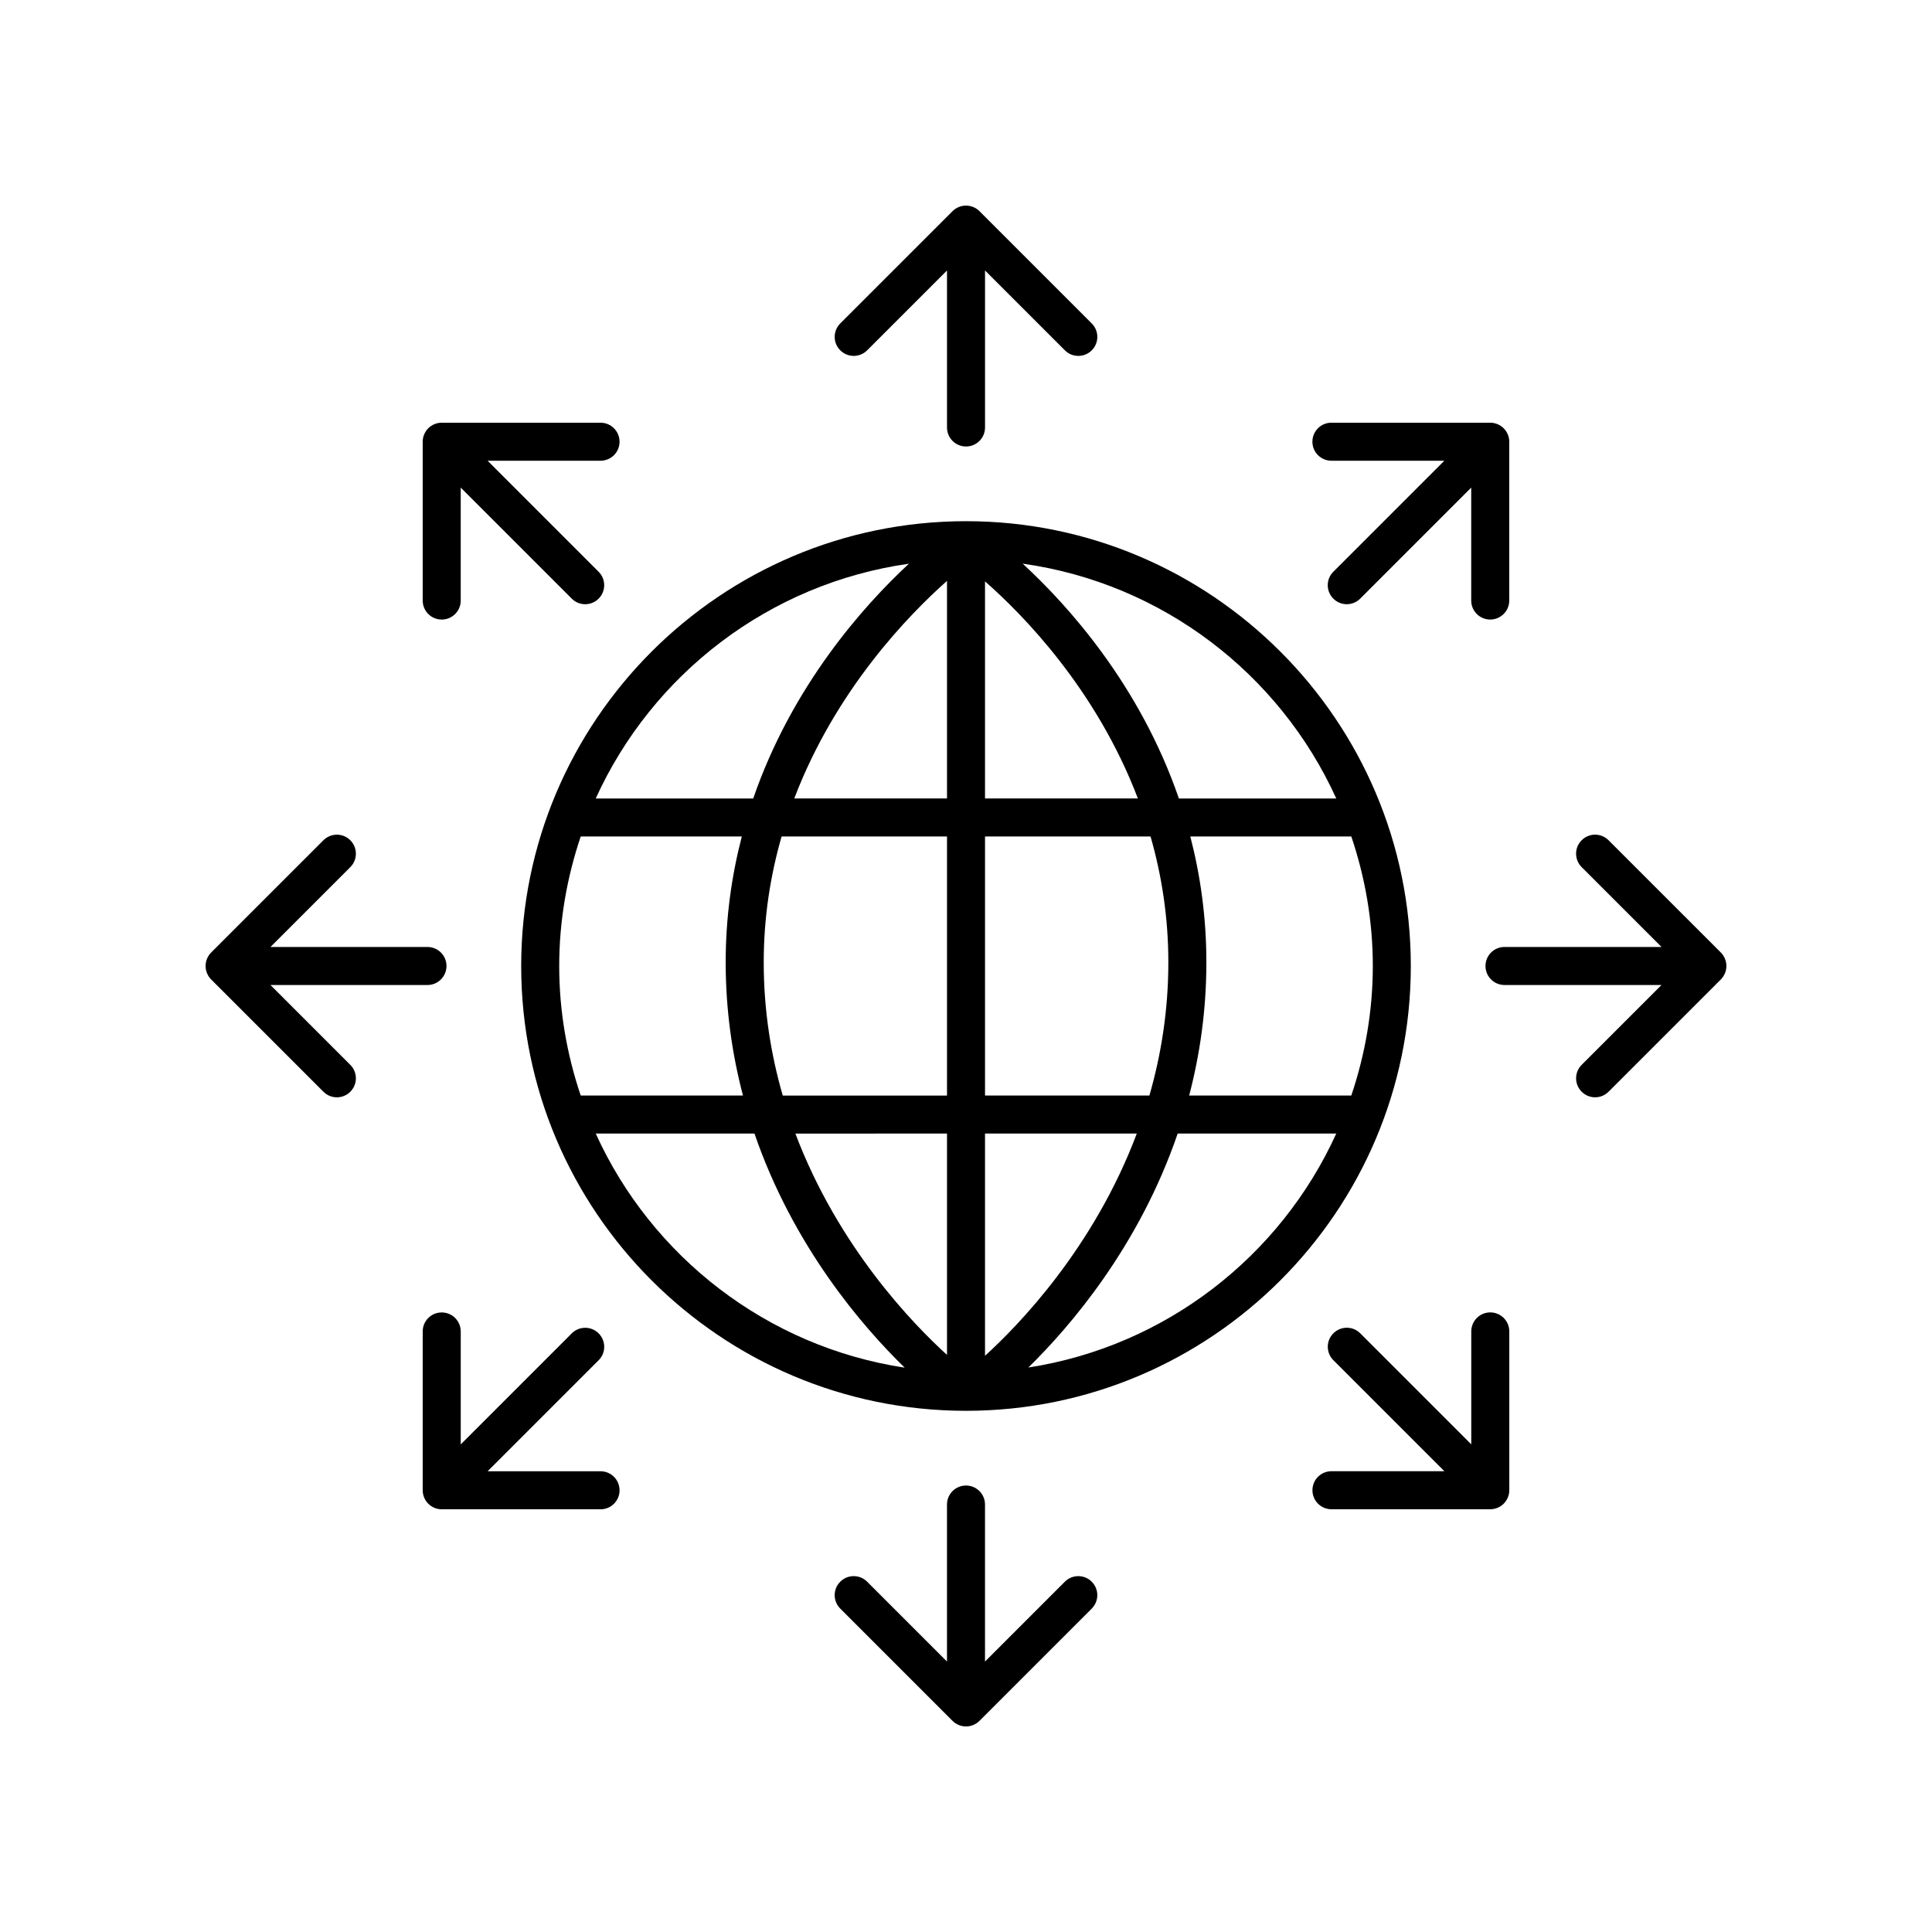 <?xml version="1.0" encoding="UTF-8"?>
<!-- Uploaded to: ICON Repo, www.svgrepo.com, Generator: ICON Repo Mixer Tools -->
<svg fill="#000000" width="800px" height="800px" version="1.1" viewBox="144 144 512 512" xmlns="http://www.w3.org/2000/svg">
 <g>
  <path d="m282.12 400c0 65 52.879 117.88 117.88 117.88 65-0.004 117.88-52.883 117.88-117.88 0-65.004-52.879-117.88-117.88-117.88-65.004 0-117.88 52.879-117.88 117.88zm225.69 0c0 12.012-2.062 23.527-5.699 34.324h-42.969c2.828-10.809 4.559-22.582 4.559-35.297 0-12.004-1.605-23.125-4.258-33.355h42.668c3.644 10.797 5.699 22.316 5.699 34.328zm-54.188-0.969c0 12.746-1.918 24.539-5.019 35.297h-43.562v-68.652h43.867c2.918 10.18 4.715 21.309 4.715 33.355zm-58.656 104.03c-8.863-8.039-28.781-28.492-40.18-58.652l40.18-0.004zm10.074 0.23v-58.891h40.223c-11.438 30.449-31.535 51.012-40.223 58.891zm0-147.69v-57.531c9.992 8.762 29.492 28.566 40.512 57.531zm-10.074-57.656v57.656h-40.477c10.957-28.766 30.309-48.648 40.477-57.656zm0 67.734v68.652h-43.527c-3.113-10.758-5.043-22.551-5.043-35.301 0-12.027 1.805-23.16 4.734-33.352zm-54.07 68.648h-43c-3.641-10.797-5.699-22.32-5.699-34.324s2.062-23.527 5.699-34.324h42.691c-2.66 10.242-4.273 21.363-4.273 33.352 0 12.715 1.742 24.488 4.582 35.297zm-39.02 10.074h42.066c10.281 29.891 28.57 51.105 39.812 62.043-36.535-5.555-67.066-29.445-81.879-62.043zm114.65 62.004c11.184-10.949 29.355-32.148 39.574-62.004h42.027c-14.777 32.512-45.188 56.363-81.602 62.004zm81.602-150.8h-41.707c-10.375-30.145-29.484-51.273-41.406-62.234 37.086 5.203 68.137 29.27 83.113 62.234zm-113.26-62.215c-12.031 11.168-30.938 32.309-41.258 62.215h-41.734c14.965-32.926 45.957-56.977 82.992-62.215z"/>
  <path d="m366.68 236.84c1.969 1.969 5.152 1.969 7.125 0l21.16-21.16v41.609c0 2.785 2.254 5.039 5.039 5.039s5.039-2.254 5.039-5.039v-41.609l21.16 21.16c0.984 0.984 2.273 1.477 3.562 1.477 1.289 0 2.578-0.492 3.562-1.477 1.969-1.969 1.969-5.152 0-7.125l-29.754-29.754c-0.465-0.469-1.023-0.836-1.648-1.094-1.23-0.508-2.613-0.508-3.848 0-0.621 0.258-1.18 0.629-1.641 1.094l-29.758 29.754c-1.969 1.969-1.969 5.16 0 7.125z"/>
  <path d="m303.15 256.02h-42.09c-0.656 0-1.309 0.133-1.926 0.387-1.234 0.508-2.215 1.492-2.727 2.727-0.258 0.613-0.387 1.27-0.387 1.926v42.09c0 2.785 2.254 5.039 5.039 5.039s5.039-2.254 5.039-5.039v-29.926l29.422 29.422c0.984 0.984 2.273 1.477 3.562 1.477 1.289 0 2.578-0.492 3.562-1.477 1.969-1.969 1.969-5.152 0-7.125l-29.422-29.422h29.926c2.785 0 5.039-2.254 5.039-5.039-0.004-2.785-2.254-5.039-5.039-5.039z"/>
  <path d="m199.96 403.57 29.754 29.754c0.984 0.984 2.273 1.477 3.562 1.477 1.289 0 2.578-0.492 3.562-1.477 1.969-1.969 1.969-5.152 0-7.125l-21.16-21.16h41.609c2.785 0 5.039-2.254 5.039-5.039s-2.254-5.039-5.039-5.039h-41.609l21.16-21.16c1.969-1.969 1.969-5.152 0-7.125-1.969-1.969-5.152-1.969-7.125 0l-29.754 29.754c-0.469 0.465-0.836 1.023-1.094 1.641-0.508 1.23-0.508 2.621 0 3.848 0.258 0.629 0.625 1.188 1.094 1.652z"/>
  <path d="m261.06 491.81c-2.785 0-5.039 2.254-5.039 5.039v42.09c0 0.656 0.133 1.309 0.387 1.926 0.508 1.234 1.492 2.215 2.727 2.727 0.613 0.258 1.27 0.387 1.926 0.387h42.09c2.785 0 5.039-2.254 5.039-5.039s-2.254-5.039-5.039-5.039h-29.926l29.422-29.422c1.969-1.969 1.969-5.152 0-7.125-1.969-1.969-5.152-1.969-7.125 0l-29.422 29.422v-29.926c0-2.789-2.254-5.039-5.039-5.039z"/>
  <path d="m400 537.68c-2.785 0-5.039 2.254-5.039 5.039v41.609l-21.16-21.16c-1.969-1.969-5.152-1.969-7.125 0-1.969 1.969-1.969 5.152 0 7.125l29.754 29.754c0.465 0.469 1.023 0.836 1.641 1.094 0.617 0.254 1.273 0.387 1.93 0.387s1.309-0.133 1.926-0.387c0.621-0.258 1.18-0.625 1.641-1.094l29.754-29.754c1.969-1.969 1.969-5.152 0-7.125-1.969-1.969-5.152-1.969-7.125 0l-21.16 21.16v-41.609c0-2.789-2.25-5.039-5.035-5.039z"/>
  <path d="m491.81 538.93c0 2.785 2.254 5.039 5.039 5.039h42.09c0.656 0 1.309-0.133 1.926-0.387 1.234-0.508 2.215-1.492 2.727-2.727 0.25-0.613 0.387-1.27 0.387-1.926v-42.09c0-2.785-2.254-5.039-5.039-5.039s-5.039 2.254-5.039 5.039v29.926l-29.422-29.422c-1.969-1.969-5.152-1.969-7.125 0-1.969 1.969-1.969 5.152 0 7.125l29.422 29.422h-29.926c-2.789 0-5.039 2.254-5.039 5.039z"/>
  <path d="m601.13 398.07c-0.258-0.621-0.629-1.18-1.094-1.648l-29.754-29.75c-1.969-1.969-5.152-1.969-7.125 0-1.969 1.969-1.969 5.152 0 7.125l21.16 21.16h-41.609c-2.785 0-5.039 2.254-5.039 5.039s2.254 5.039 5.039 5.039h41.609l-21.16 21.16c-1.969 1.969-1.969 5.152 0 7.125 0.984 0.984 2.273 1.477 3.562 1.477 1.289 0 2.578-0.492 3.562-1.477l29.754-29.754c0.469-0.465 0.836-1.023 1.094-1.641 0.512-1.234 0.512-2.625 0-3.856z"/>
  <path d="m543.97 303.15v-42.09c0-0.656-0.133-1.309-0.387-1.926-0.508-1.234-1.492-2.215-2.727-2.727-0.613-0.25-1.27-0.387-1.926-0.387h-42.09c-2.785 0-5.039 2.254-5.039 5.039s2.254 5.039 5.039 5.039h29.926l-29.422 29.422c-1.969 1.969-1.969 5.152 0 7.125 0.984 0.984 2.273 1.477 3.562 1.477 1.289 0 2.578-0.492 3.562-1.477l29.422-29.422v29.926c0 2.785 2.254 5.039 5.039 5.039 2.785-0.004 5.039-2.254 5.039-5.039z"/>
 </g>
</svg>